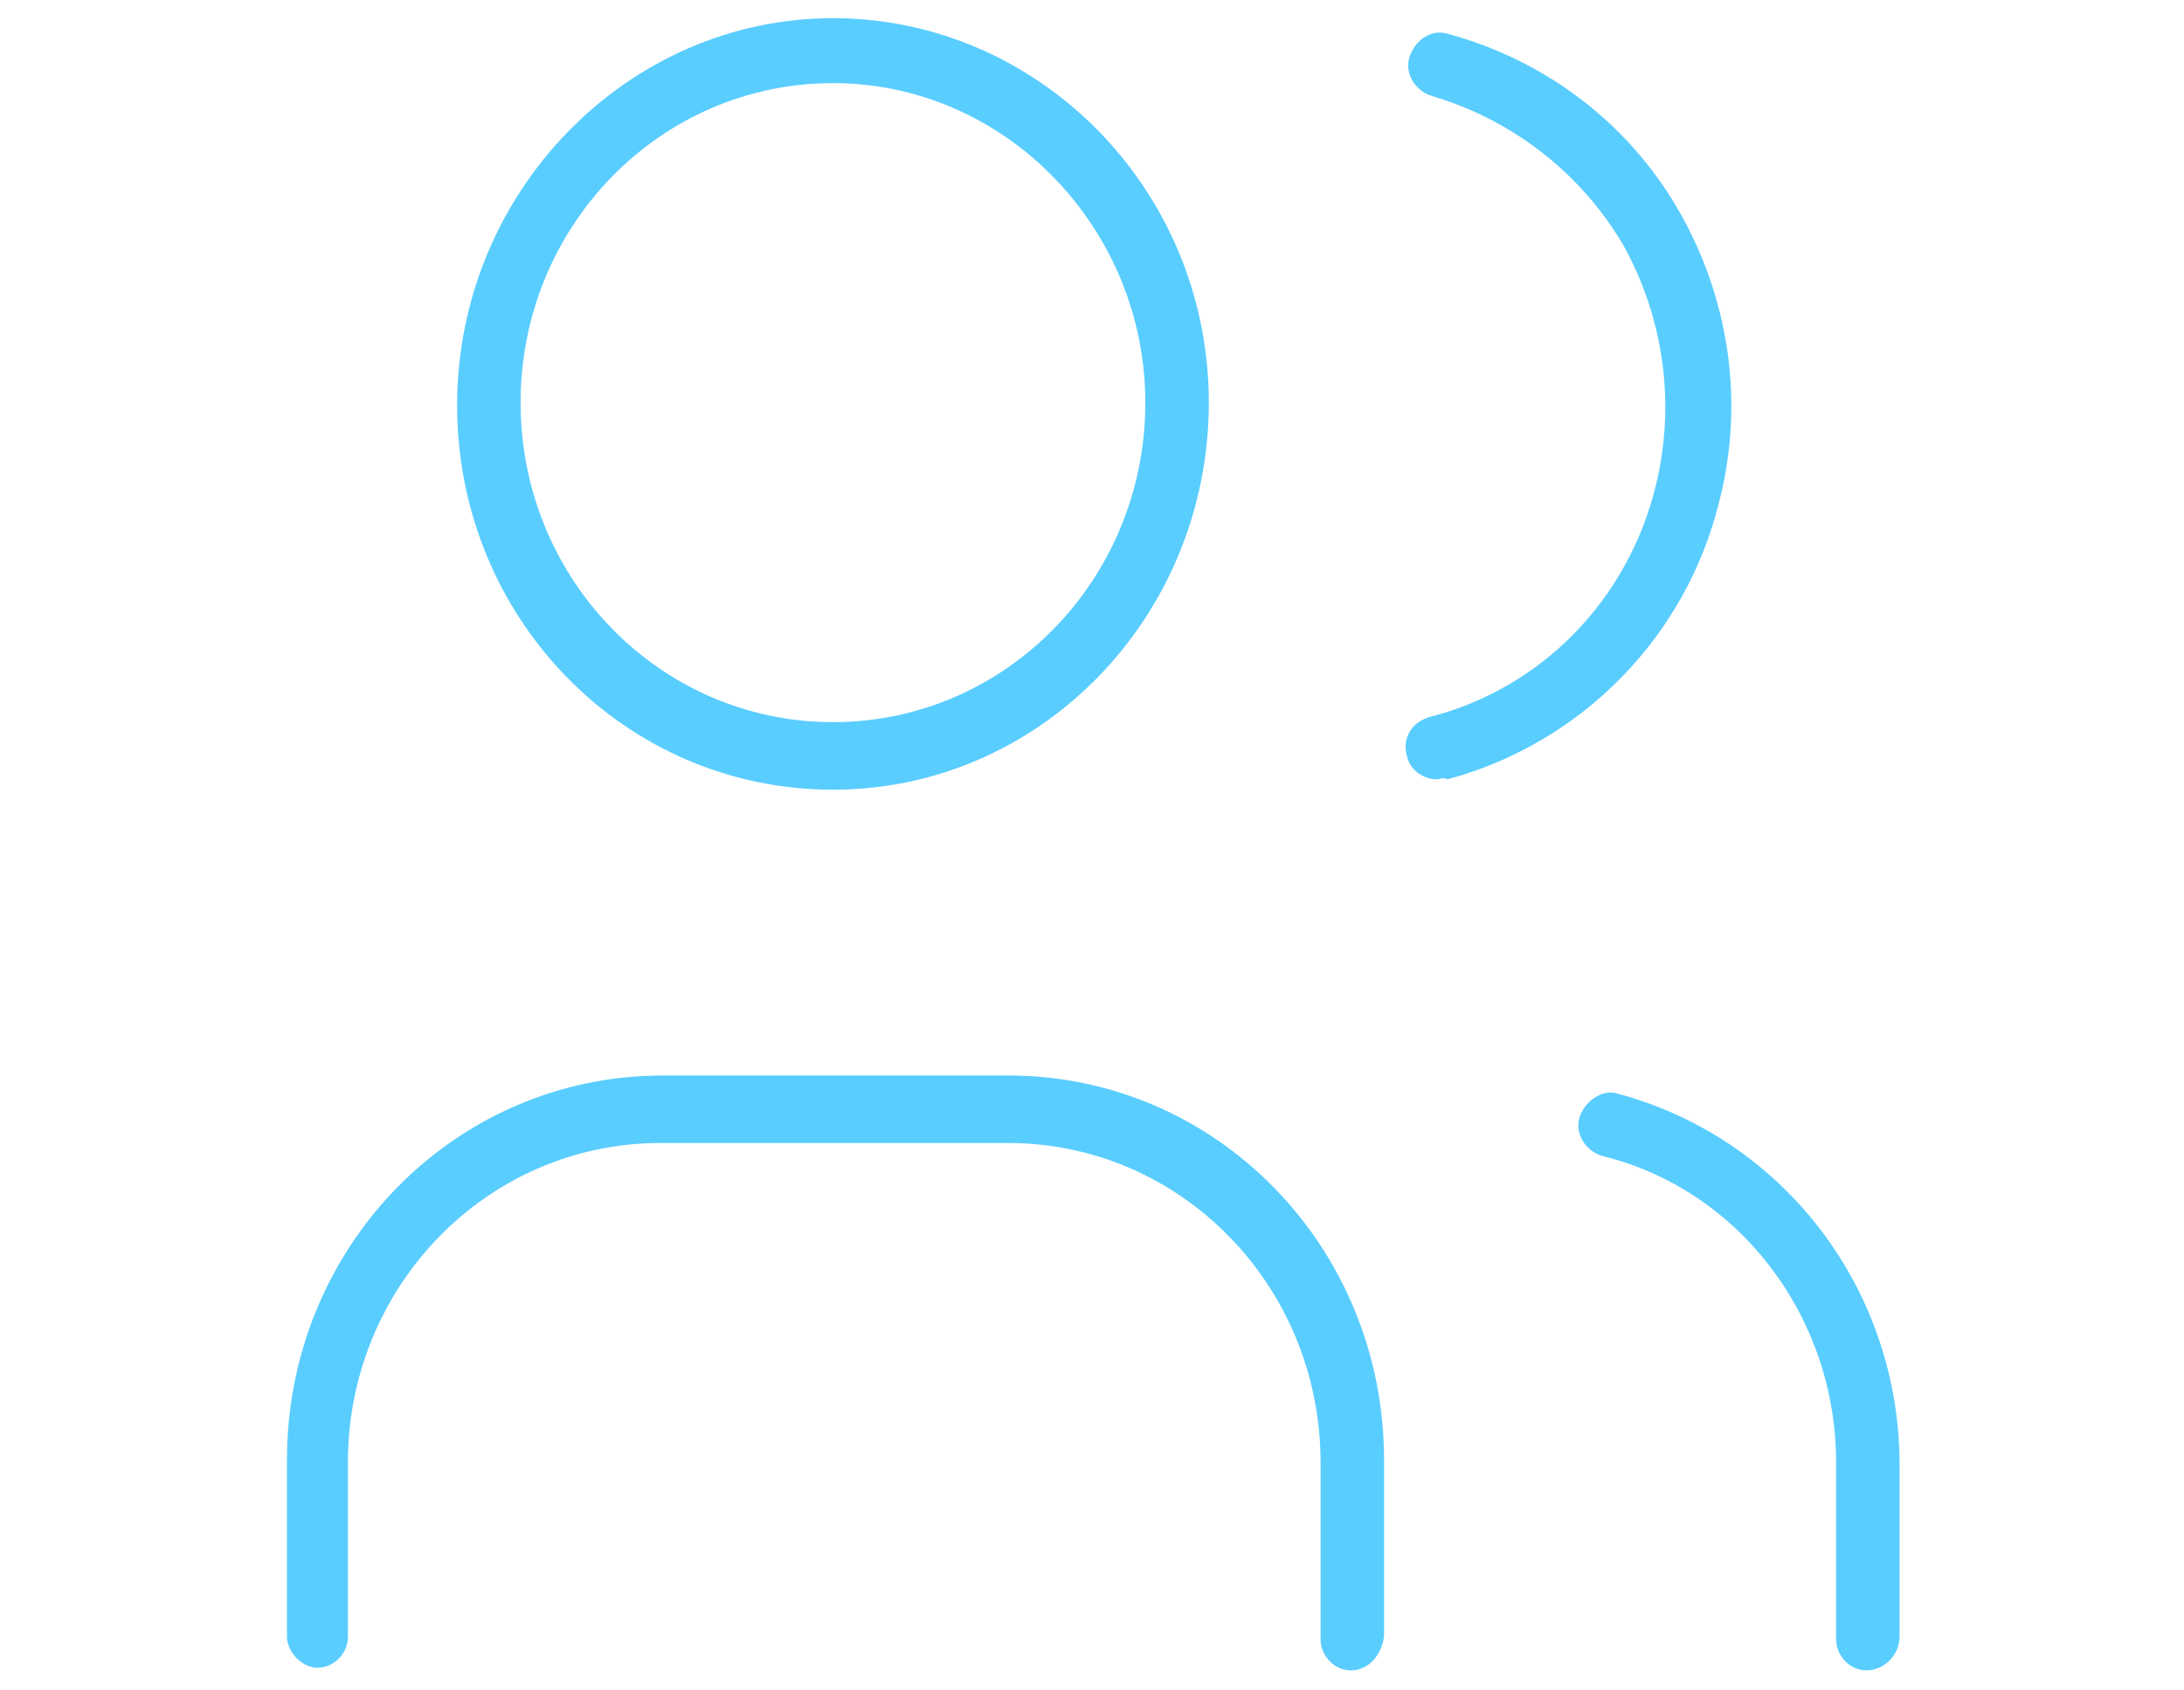 <svg width="84" height="65" viewBox="0 0 84 65" fill="none" xmlns="http://www.w3.org/2000/svg">
<g clip-path="url(#clip0_2626_20665)">
<path d="M32.037 30.381C24.028 30.381 17.581 23.785 17.581 15.59C17.581 7.395 24.126 0.699 32.037 0.699C39.949 0.699 46.493 7.295 46.493 15.49C46.493 23.685 40.047 30.381 32.037 30.381ZM32.037 3.198C25.395 3.198 20.023 8.694 20.023 15.49C20.023 22.286 25.395 27.782 32.037 27.782C38.679 27.782 44.051 22.286 44.051 15.49C44.051 8.794 38.679 3.198 32.037 3.198Z" fill="#5ACDFF"/>
<path d="M51.963 64.261C51.279 64.261 50.791 63.661 50.791 63.062V56.266C50.791 49.47 45.419 43.973 38.777 43.973H25.395C18.753 43.973 13.381 49.47 13.381 56.266V62.962C13.381 63.661 12.795 64.161 12.209 64.161C11.623 64.161 11.037 63.561 11.037 62.962V56.166C11.037 47.971 17.484 41.375 25.493 41.375H38.777C46.786 41.375 53.233 47.971 53.233 56.166V62.962C53.135 63.661 52.647 64.261 51.963 64.261Z" fill="#5ACDFF"/>
<path d="M55.284 29.981C54.698 29.981 54.209 29.581 54.112 29.082C53.916 28.382 54.307 27.782 54.991 27.582C59.288 26.483 62.609 23.085 63.684 18.688C64.465 15.49 63.977 12.192 62.414 9.394C60.754 6.595 58.116 4.597 55.088 3.697C54.405 3.497 54.014 2.798 54.209 2.198C54.405 1.598 54.991 1.099 55.675 1.299C59.386 2.298 62.609 4.697 64.563 8.094C66.516 11.492 67.102 15.49 66.126 19.288C64.856 24.484 60.851 28.582 55.675 29.981C55.479 29.881 55.382 29.981 55.284 29.981Z" fill="#5ACDFF"/>
<path d="M71.791 64.26C71.107 64.26 70.619 63.661 70.619 63.061V56.265C70.619 50.669 66.907 45.772 61.633 44.473C60.949 44.273 60.558 43.573 60.754 42.974C60.949 42.374 61.633 41.874 62.219 42.074C68.567 43.773 73.061 49.569 73.061 56.365V62.961C73.061 63.661 72.475 64.26 71.791 64.26Z" fill="#5ACDFF"/>
</g>
<defs>
<clipPath id="clip0_2626_20665">
<rect width="84" height="64.96" fill="white"/>
</clipPath>
</defs>
</svg>
